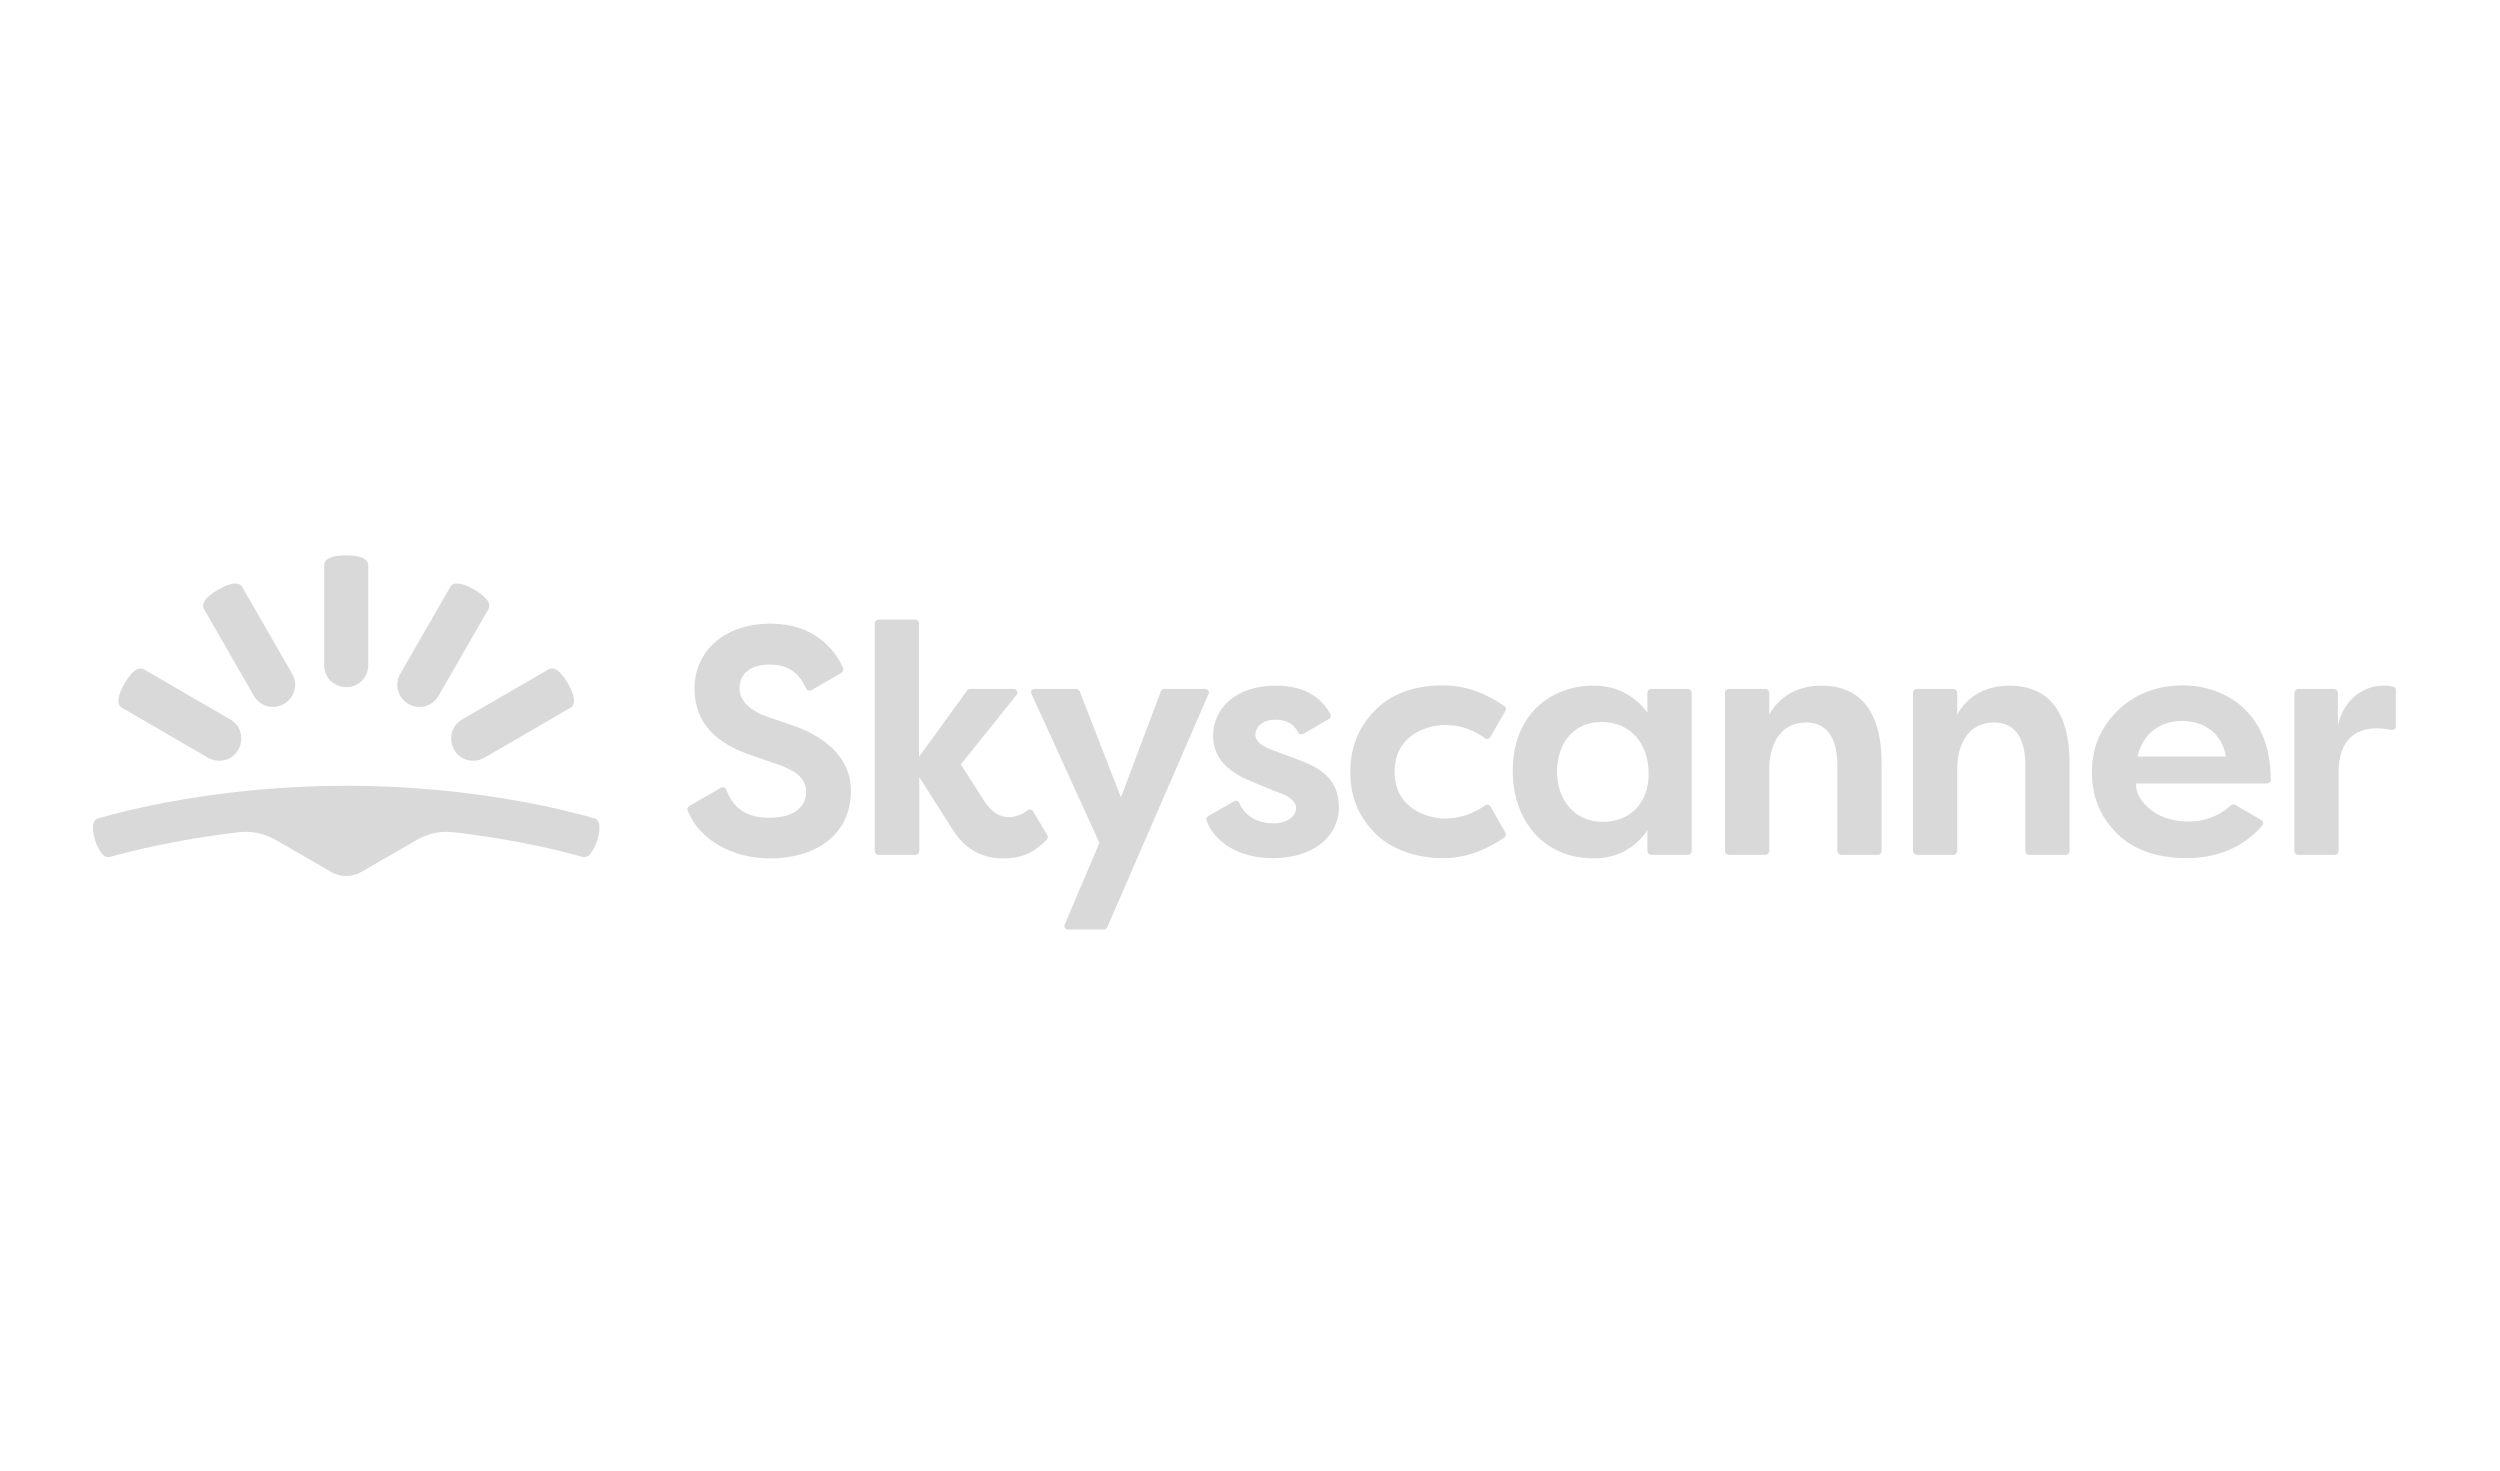 <svg width="170" height="100" viewBox="0 0 170 100" fill="none" xmlns="http://www.w3.org/2000/svg">
<path d="M23.544 59.564C23.906 59.564 24.25 59.478 24.577 59.288L28.346 57.111C29.104 56.679 29.981 56.489 30.859 56.593C35.437 57.128 38.638 57.992 39.585 58.268C39.774 58.32 39.998 58.251 40.118 58.096C40.273 57.906 40.462 57.594 40.617 57.145C40.755 56.713 40.772 56.351 40.755 56.091C40.738 55.884 40.6 55.694 40.394 55.642C38.914 55.21 32.356 53.431 23.544 53.431C14.732 53.431 8.175 55.21 6.695 55.642C6.489 55.694 6.351 55.884 6.334 56.091C6.316 56.333 6.334 56.696 6.471 57.145C6.609 57.594 6.816 57.906 6.97 58.096C7.091 58.251 7.315 58.32 7.504 58.268C8.451 57.992 11.669 57.128 16.23 56.593C17.108 56.489 17.985 56.679 18.743 57.111L22.512 59.288C22.839 59.478 23.2 59.564 23.544 59.564Z" fill="#D9D9D9"/>
<path d="M17.264 47.315C17.471 47.677 17.798 47.919 18.176 48.023C18.555 48.127 18.951 48.075 19.312 47.867C19.674 47.66 19.915 47.332 20.018 46.952C20.121 46.572 20.07 46.174 19.863 45.812L16.473 39.92C16.369 39.73 16.145 39.661 15.939 39.678C15.664 39.696 15.285 39.834 14.837 40.093C14.39 40.352 14.08 40.611 13.925 40.836C13.805 41.008 13.77 41.233 13.874 41.423L17.264 47.315Z" fill="#D9D9D9"/>
<path d="M14.159 51.531C14.52 51.738 14.933 51.773 15.295 51.686C15.673 51.583 16 51.341 16.207 50.978C16.413 50.615 16.448 50.2 16.362 49.837C16.276 49.475 16.018 49.129 15.656 48.922L9.787 45.518C9.598 45.415 9.374 45.449 9.202 45.57C8.978 45.726 8.72 46.037 8.462 46.486C8.204 46.935 8.066 47.315 8.049 47.592C8.032 47.816 8.118 48.023 8.29 48.127L14.159 51.531Z" fill="#D9D9D9"/>
<path d="M25.041 45.224C25.041 45.639 24.869 46.019 24.611 46.295C24.336 46.572 23.974 46.727 23.544 46.727C23.131 46.727 22.753 46.555 22.477 46.295C22.202 46.019 22.047 45.656 22.047 45.224V38.434C22.047 38.21 22.185 38.037 22.391 37.951C22.632 37.83 23.028 37.761 23.544 37.761C24.061 37.761 24.456 37.83 24.697 37.951C24.887 38.054 25.041 38.21 25.041 38.434V45.224Z" fill="#D9D9D9"/>
<path d="M29.821 47.315C29.614 47.677 29.287 47.919 28.909 48.023C28.53 48.127 28.134 48.075 27.773 47.867C27.412 47.66 27.171 47.332 27.067 46.952C26.964 46.572 27.016 46.174 27.222 45.812L30.613 39.92C30.716 39.73 30.94 39.661 31.146 39.678C31.422 39.696 31.8 39.834 32.248 40.093C32.695 40.352 33.005 40.611 33.16 40.836C33.28 41.008 33.315 41.233 33.212 41.423L29.821 47.315Z" fill="#D9D9D9"/>
<path d="M32.927 51.531C32.565 51.738 32.152 51.773 31.791 51.686C31.412 51.583 31.085 51.341 30.879 50.978C30.672 50.615 30.638 50.2 30.724 49.837C30.827 49.457 31.068 49.129 31.429 48.922L37.298 45.518C37.487 45.415 37.711 45.449 37.883 45.57C38.107 45.726 38.365 46.037 38.623 46.486C38.882 46.935 39.019 47.315 39.036 47.592C39.054 47.816 38.968 48.023 38.795 48.127L32.927 51.531Z" fill="#D9D9D9"/>
<path d="M70.354 46.849H73.176C73.28 46.849 73.366 46.918 73.417 47.004L76.223 54.226L78.942 47.004C78.976 46.9 79.08 46.849 79.183 46.849H81.954C82.143 46.849 82.264 47.039 82.178 47.194L75.293 63.054C75.259 63.141 75.156 63.21 75.07 63.21H72.626C72.454 63.21 72.316 63.02 72.402 62.864L74.76 57.318L70.147 47.194C70.044 47.039 70.165 46.849 70.354 46.849Z" fill="#D9D9D9"/>
<path d="M112.023 48.455V47.107C112.023 46.969 112.144 46.848 112.281 46.848H114.777C114.915 46.848 115.035 46.969 115.035 47.107V57.87C115.035 58.009 114.915 58.13 114.777 58.13H112.281C112.144 58.13 112.023 58.009 112.023 57.87V56.454C111.49 57.283 110.319 58.371 108.409 58.371C104.76 58.371 102.867 55.573 102.867 52.446C102.867 48.368 105.69 46.623 108.323 46.623C110.061 46.606 111.266 47.435 112.023 48.455ZM105.879 52.463C105.879 54.398 107.067 55.884 108.977 55.884C110.887 55.884 112.109 54.588 112.109 52.601C112.109 50.614 110.922 49.094 108.891 49.094C106.981 49.094 105.879 50.58 105.879 52.463Z" fill="#D9D9D9"/>
<path d="M117.297 57.871V47.108C117.297 46.969 117.417 46.849 117.555 46.849H120.051C120.188 46.849 120.309 46.969 120.309 47.108V48.576C120.894 47.557 121.995 46.624 123.871 46.624C125.799 46.624 127.95 47.574 127.95 51.945V57.871C127.95 58.009 127.83 58.13 127.692 58.13H125.197C125.059 58.13 124.938 58.009 124.938 57.871V51.997C124.938 50.943 124.68 49.129 122.822 49.129C120.963 49.129 120.309 50.77 120.309 52.291V57.871C120.309 58.009 120.188 58.13 120.051 58.13H117.555C117.4 58.113 117.297 58.009 117.297 57.871Z" fill="#D9D9D9"/>
<path d="M130.078 57.871V47.108C130.078 46.969 130.199 46.849 130.336 46.849H132.832C132.97 46.849 133.09 46.969 133.09 47.108V48.576C133.675 47.557 134.777 46.624 136.653 46.624C138.58 46.624 140.732 47.574 140.732 51.945V57.871C140.732 58.009 140.611 58.13 140.473 58.13H137.978C137.84 58.13 137.72 58.009 137.72 57.871V51.997C137.72 50.943 137.462 49.129 135.603 49.129C133.744 49.129 133.09 50.77 133.09 52.291V57.871C133.09 58.009 132.97 58.13 132.832 58.13H130.336C130.199 58.113 130.078 58.009 130.078 57.871Z" fill="#D9D9D9"/>
<path d="M156.291 46.849H158.718C158.855 46.849 158.976 46.969 158.976 47.108V49.336C159.458 47.125 161.351 46.365 162.728 46.693C162.848 46.71 162.917 46.814 162.917 46.935V49.388C162.917 49.544 162.779 49.665 162.607 49.63C160.06 49.129 159.028 50.511 159.028 52.446C159.028 53.828 159.028 56.956 159.028 57.871C159.028 58.009 158.907 58.13 158.769 58.13H156.274C156.136 58.13 156.016 58.009 156.016 57.871V47.108C156.033 46.969 156.153 46.849 156.291 46.849Z" fill="#D9D9D9"/>
<path d="M53.819 49.302C53.044 49.042 52.631 48.887 52.012 48.68C51.375 48.455 50.291 47.833 50.291 46.831C50.291 45.829 50.979 45.19 52.373 45.19C53.647 45.19 54.352 45.812 54.817 46.814C54.886 46.952 55.041 47.004 55.178 46.935L57.227 45.743C57.33 45.673 57.382 45.535 57.33 45.414C56.71 44.05 55.264 42.408 52.408 42.408C49.224 42.408 47.227 44.309 47.227 46.814C47.227 49.302 48.862 50.597 51.082 51.358C51.891 51.634 52.218 51.755 52.907 51.98C54.215 52.429 54.817 53.016 54.817 53.828C54.817 54.64 54.301 55.608 52.27 55.608C50.411 55.608 49.757 54.623 49.379 53.69C49.327 53.552 49.155 53.483 49.017 53.569L46.866 54.813C46.762 54.882 46.711 55.003 46.762 55.124C47.589 57.163 49.843 58.372 52.373 58.372C55.351 58.372 57.863 56.852 57.863 53.776C57.863 50.701 54.593 49.561 53.819 49.302Z" fill="#D9D9D9"/>
<path d="M70.258 55.176C70.189 55.055 70.017 55.003 69.897 55.089C68.933 55.798 67.797 55.815 66.937 54.485C66.214 53.362 65.336 51.98 65.336 51.98L69.122 47.263C69.26 47.09 69.14 46.848 68.933 46.848H65.973C65.887 46.848 65.818 46.883 65.766 46.952L62.496 51.461V42.391C62.496 42.253 62.376 42.132 62.238 42.132H59.742C59.605 42.132 59.484 42.253 59.484 42.391V57.871C59.484 58.009 59.605 58.13 59.742 58.13H62.255C62.393 58.13 62.514 58.009 62.514 57.871V52.843C62.514 52.843 64.183 55.487 64.82 56.471C65.68 57.819 66.885 58.372 68.193 58.372C69.432 58.372 70.224 58.044 71.17 57.111C71.257 57.024 71.274 56.904 71.222 56.8L70.258 55.176Z" fill="#D9D9D9"/>
<path d="M88.171 51.617C87.379 51.323 87.104 51.22 86.501 50.995C85.899 50.77 85.365 50.442 85.365 49.958C85.365 49.475 85.813 48.939 86.725 48.939C87.517 48.939 87.999 49.25 88.274 49.803C88.343 49.941 88.498 49.976 88.618 49.907L90.374 48.887C90.494 48.818 90.529 48.663 90.46 48.542C89.978 47.695 89.031 46.624 86.742 46.624C83.937 46.624 82.491 48.248 82.491 50.045C82.491 51.842 83.954 52.688 85.296 53.224C86.811 53.846 86.914 53.88 87.104 53.949C87.568 54.139 88.136 54.433 88.136 54.969C88.136 55.504 87.517 55.988 86.57 55.988C85.692 55.988 84.694 55.625 84.281 54.606C84.23 54.468 84.057 54.398 83.92 54.485L82.147 55.504C82.044 55.573 81.992 55.694 82.044 55.815C82.56 57.163 84.092 58.355 86.57 58.355C89.255 58.355 91.045 56.921 91.045 54.9C91.045 52.878 89.668 52.17 88.171 51.617Z" fill="#D9D9D9"/>
<path d="M98.257 49.301C99.376 49.301 100.202 49.647 100.976 50.2C101.097 50.286 101.269 50.252 101.338 50.131L102.37 48.334C102.439 48.213 102.405 48.075 102.284 48.006C101.217 47.28 99.892 46.606 98.102 46.606C96.329 46.606 94.695 47.09 93.524 48.282C92.354 49.457 91.82 50.856 91.82 52.515C91.82 54.519 92.646 55.798 93.541 56.696C94.436 57.594 96.054 58.355 98.119 58.355C99.978 58.355 101.355 57.577 102.302 56.955C102.405 56.886 102.439 56.731 102.37 56.627L101.355 54.847C101.286 54.727 101.114 54.675 100.994 54.761C100.322 55.245 99.359 55.659 98.274 55.659C97.052 55.659 94.832 54.968 94.832 52.48C94.832 49.993 97.035 49.301 98.257 49.301Z" fill="#D9D9D9"/>
<path d="M148.893 55.867C147.895 55.867 146.949 55.625 146.26 55.072C145.572 54.519 145.245 53.949 145.245 53.275H154.16C154.298 53.275 154.418 53.154 154.418 53.016C154.366 50.355 153.506 49.111 152.68 48.265C151.819 47.401 150.356 46.606 148.429 46.606C146.501 46.606 145.021 47.315 144.005 48.317C143.007 49.319 142.25 50.597 142.25 52.532C142.25 54.467 143.024 55.746 143.971 56.696C144.918 57.646 146.467 58.355 148.687 58.355C150.787 58.355 152.559 57.612 153.833 56.143C153.936 56.022 153.902 55.832 153.764 55.763L151.991 54.727C151.905 54.675 151.785 54.675 151.699 54.761C150.821 55.59 149.702 55.867 148.893 55.867ZM148.411 49.025C149.84 49.025 151.148 49.889 151.354 51.444H145.348C145.744 49.768 146.983 49.025 148.411 49.025Z" fill="#D9D9D9"/>
</svg>
